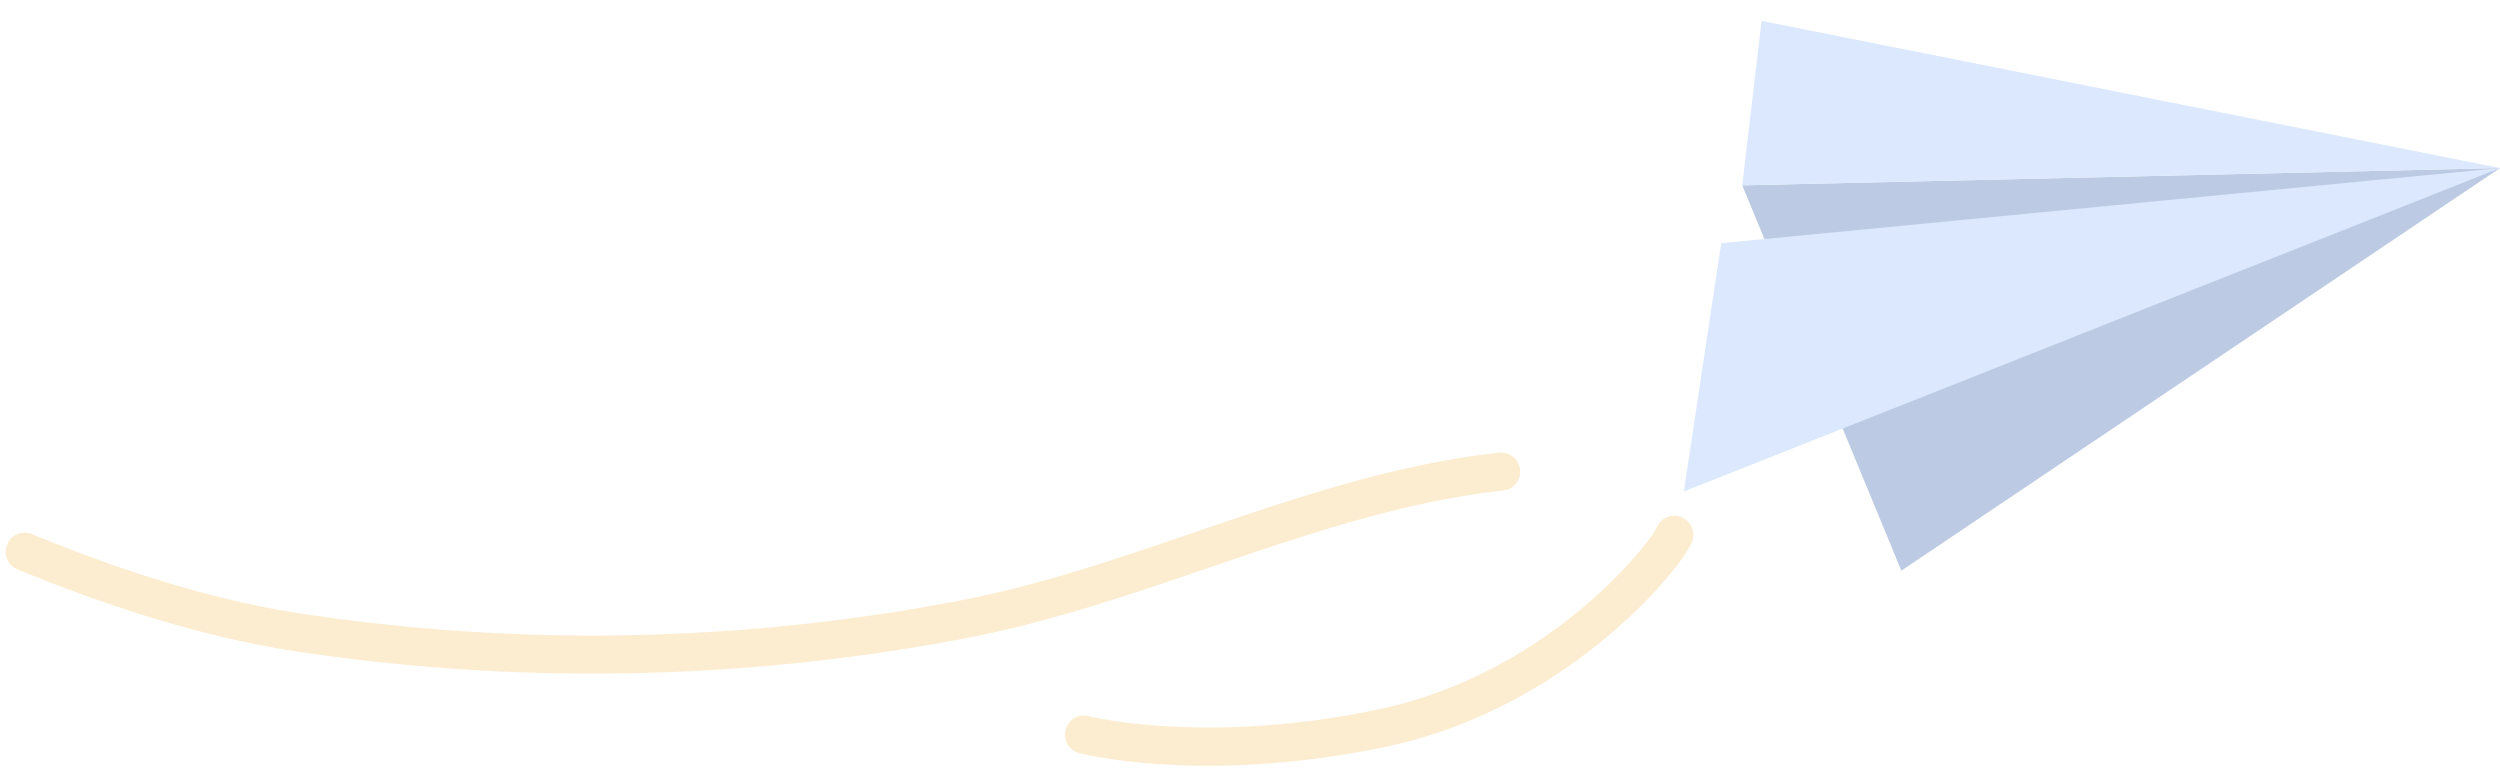 <svg xmlns="http://www.w3.org/2000/svg" xmlns:xlink="http://www.w3.org/1999/xlink" width="568.707" height="175.656" viewBox="0 0 568.707 175.656">
  <defs>
    <clipPath id="clip-path">
      <rect id="Прямоугольник_148" data-name="Прямоугольник 148" width="503.56" height="279.27" fill="none"/>
    </clipPath>
  </defs>
  <g id="targets-plan" transform="translate(473.191 300.656) rotate(-160)" opacity="0.366">
    <path id="Контур_944" data-name="Контур 944" d="M0,132.64,96.647,0l63.987,69.987Z" transform="translate(0 146.63)" fill="#466eb6"/>
    <path id="Контур_945" data-name="Контур 945" d="M160.634,0,169.3,36.659,0,62.653Z" transform="translate(0 216.617)" fill="#9bc1f9"/>
    <path id="Контур_946" data-name="Контур 946" d="M0,132.64,149.3,0l11.331,55.988Z" transform="translate(0 146.63)" fill="#9bc1f9"/>
    <g id="Сгруппировать_285" data-name="Сгруппировать 285" transform="translate(0 0)">
      <g id="Сгруппировать_284" data-name="Сгруппировать 284" clip-path="url(#clip-path)">
        <path id="Контур_947" data-name="Контур 947" d="M114.565.02c-1.185.113-29.42,3.019-65.2,25.3C13.444,47.683,0,86.717,0,92.981a4.332,4.332,0,0,0,8.663.082c.386-4.175,11.867-39.586,45.282-60.391,33.92-21.121,61.175-24,61.446-24.027A4.332,4.332,0,0,0,114.565.02M8.665,93.029v0Z" transform="translate(143.637 43.652)" fill="#f7cc7f"/>
        <path id="Контур_948" data-name="Контур 948" d="M248.143,4.434A451.382,451.382,0,0,0,105.772,59.39C69.2,81.151,39.719,114.329,2.417,132.749a4.333,4.333,0,1,0,3.837,7.769C44.862,121.452,74.119,88.307,110.2,66.836A442.755,442.755,0,0,1,249.85,12.93c18.047-3.62,39.436-4.944,63.573-3.941a4.332,4.332,0,1,0,.359-8.656C292.35-.56,269.271.2,248.143,4.434" transform="translate(185.627 0)" fill="#f7cc7f"/>
      </g>
    </g>
  </g>
</svg>
